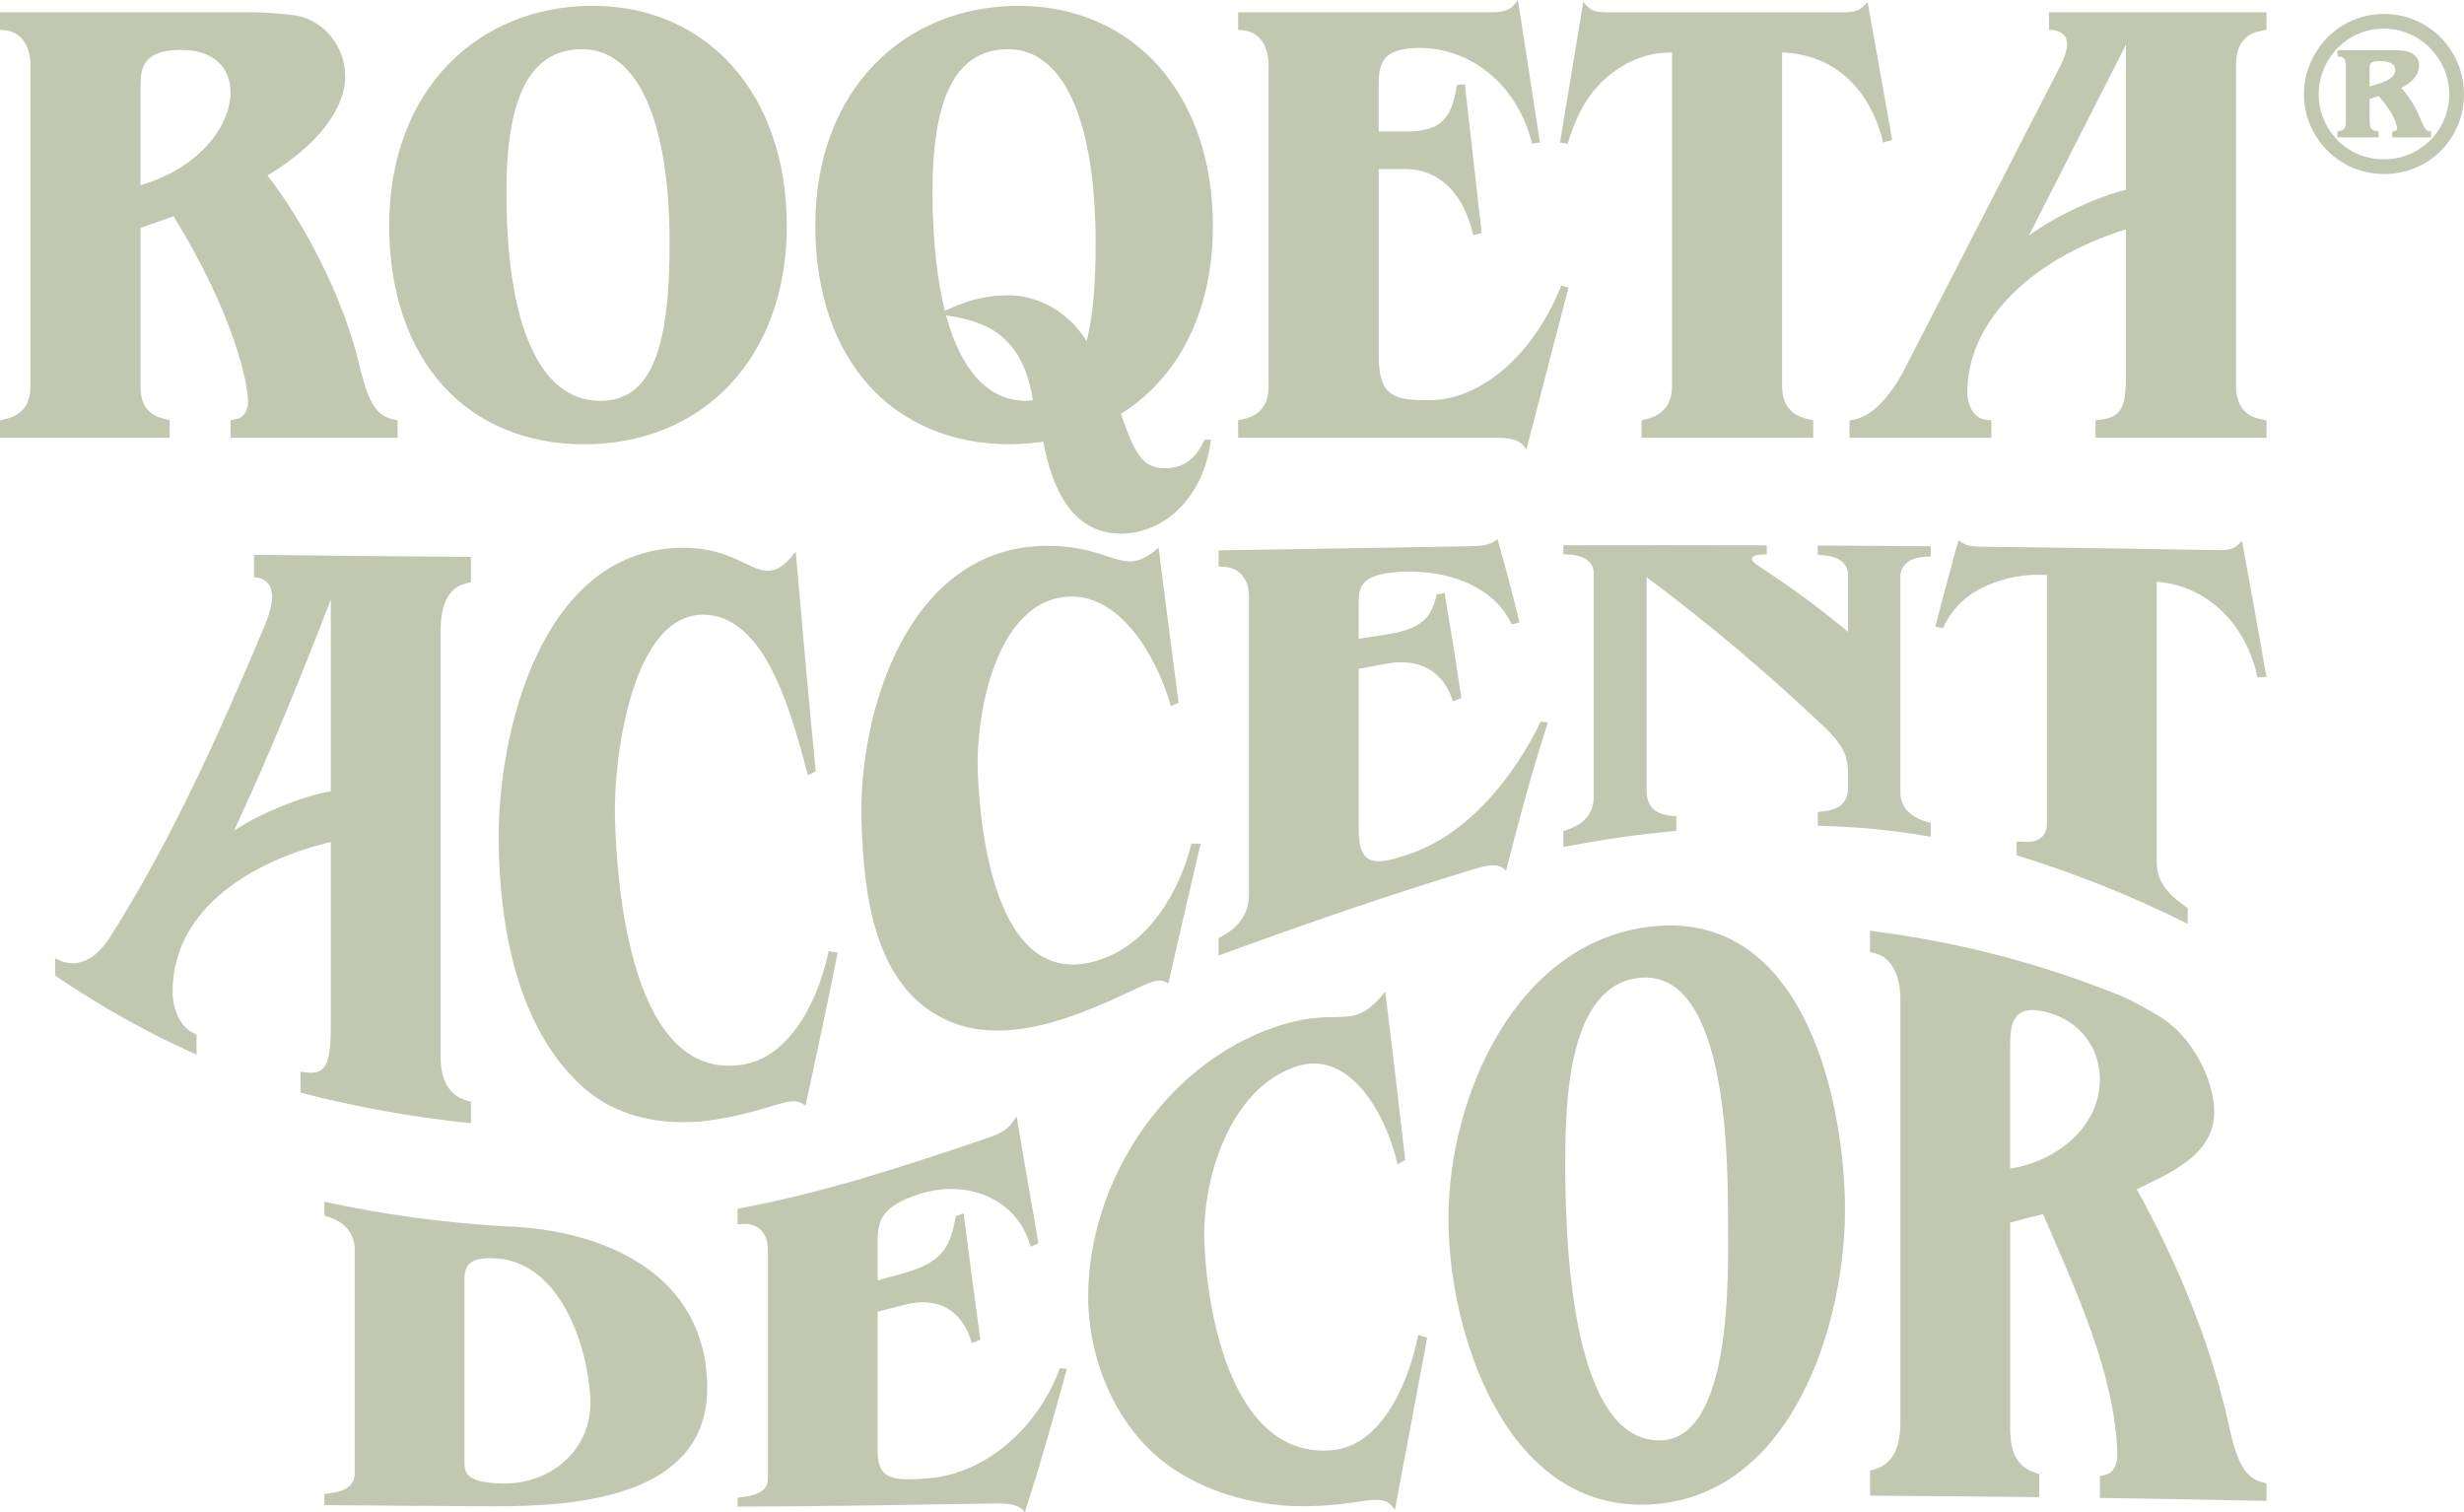 <?xml version="1.0" encoding="UTF-8"?>
<svg id="Layer_2" data-name="Layer 2" xmlns="http://www.w3.org/2000/svg" viewBox="0 0 797.52 489.5">
  <defs>
    <style>
      .cls-1 {
        fill: #c2c7af;
      }
    </style>
  </defs>
  <g id="Layer_1-2" data-name="Layer 1">
    <g>
      <path class="cls-1" d="M152.43,180.24v8.17c-.84.23-1.25.35-2.09.57-5.23,1.43-7.73,6.76-7.73,15.31,0,45.9,0,91.81,0,137.71,0,7.55,2.72,12.24,7.73,13.95.84.28,1.25.41,2.09.68,0,2.77,0,4.15,0,6.89-18.9-1.93-36.78-5.13-55.17-9.89v-6.77c.67.09,1,.13,1.67.22,7.11.96,8.15-3.41,8.15-16.26v-58.31c-23.72,5.57-51.32,20.72-51.2,48.55.02,5.4,2.3,10.74,5.85,12.77.75.43,1.13.64,1.88,1.06v6.44c-16-7.11-31.31-15.75-45.77-25.61v-5.64c6.69,3.99,13.17.52,17.76-6.74,20.39-32.17,35.87-67.04,50.58-102.07.84-2.1,1.88-5.56,1.88-8.27,0-4.61-3.14-6.08-5.85-6.17v-7.26c23.41.29,46.81.51,70.22.66ZM107.08,194.06c-9.78,25.21-19.88,50.3-31.35,74.8,8.36-5.6,21.94-11.12,31.35-12.8,0-20.67,0-41.34,0-62Z"/>
      <path class="cls-1" d="M260.68,357.91c-1.67-1.54-3.35-1.76-6.06-1.22-4.18.83-10.84,3.61-22.15,5.52-15.2,2.57-31.46.44-43.47-10.11-21.79-19.12-27.4-53-27.59-80.22-.25-35.65,14.24-94.64,59.98-94.6,15.03.01,21.11,7.47,27.17,7.46,2.72,0,5.43-1.53,8.99-6.23,2.05,23.72,4.16,47.44,6.48,71.14-1,.49-1.5.74-2.51,1.24-4.82-17.43-12.69-50.65-32.81-51.92-24.24-1.53-30.03,46.8-29.68,64.56.46,23.27,5.24,86.78,41.38,81.03,15.84-2.52,24.74-21.86,27.79-36.72,1.17.2,1.76.29,2.93.48-3.34,16.56-6.8,33.1-10.45,49.59Z"/>
      <path class="cls-1" d="M378.12,318.36c-1.67-1.26-3.34-1.27-6.06-.26-4.18,1.55-10.86,5.34-22.15,9.63-13.54,5.14-29.62,8.79-43.47,2.45-23.83-10.9-26.83-41.36-27.58-63.78-1.22-36.07,15.16-89.58,59.98-89.75,14.98-.06,21.11,5.21,27.17,5.03,2.72-.08,5.44-1.28,8.99-4.48,2.11,16.75,4.27,33.5,6.48,50.23-1,.45-1.51.67-2.51,1.13-4.13-14.9-15.81-36.14-32.81-35.47-23.77.93-30.43,37.97-29.68,57.01.84,21.35,6.8,73.4,41.38,59.84,14.73-5.78,24.04-21.94,27.8-36.93,1.17.04,1.76.06,2.93.1-3.54,15.07-7.01,30.16-10.45,45.26Z"/>
      <path class="cls-1" d="M487.42,281.89c-2.09-2.78-5.85-1.92-10.24-.64-27.91,8.45-55.36,18-82.76,27.98v-5.56c.75-.44,1.13-.65,1.88-1.09,5.22-3.12,7.94-7.34,7.94-13.2,0-32.13,0-64.27,0-96.4,0-5.42-2.93-9.16-7.94-9.52-.75-.05-1.13-.07-1.88-.11v-5.22c26.68-.46,53.36-.91,80.04-1.32,5.43-.08,7.73-.29,10.24-2.34,2.84,10.04,4.27,15.35,7.11,26.98-1,.25-1.51.38-2.51.64-6.26-13.41-22.55-17.8-36.16-17.01-11.68.68-13.38,4.09-13.37,9.72v11.93c3.6-.56,5.39-.84,8.99-1.38,12.96-1.98,14.63-6.67,16.3-12.99,1-.16,1.5-.24,2.51-.39,2.17,12.77,3.26,19.49,5.44,33.92-1.09.44-1.63.66-2.72,1.1-3.34-10.54-11.7-14.06-21.94-12.14-3.43.64-5.14.97-8.57,1.62,0,17.37,0,34.73,0,52.1,0,12.19,5.76,11.44,16.3,7.87,19.2-6.5,33.76-24.78,42.63-42.91.92.1,1.38.16,2.3.26-5.16,15.85-9.47,31.97-13.58,48.12Z"/>
      <path class="cls-1" d="M588.35,267.24v-4.43c.84-.1,1.25-.15,2.09-.24,5.02-.59,7.73-2.98,7.73-7.71v-3.14c0-6.09-.42-9.41-7.73-16.48-18.34-17.34-37.22-33.35-57.47-48.42,0,23.04,0,46.09,0,69.13,0,4.94,2.51,7.49,7.73,8.04.75.07,1.13.1,1.88.17,0,1.87,0,2.81,0,4.72-14.63,1.46-21.94,2.55-36.57,5.22v-5.1c.75-.28,1.13-.42,1.88-.69,5.23-1.99,7.94-5.3,7.94-10.42,0-24.16,0-48.32,0-72.48,0-3.35-2.93-5.62-7.94-5.93-.75-.04-1.13-.06-1.88-.1v-2.92c21.94-.03,43.89-.03,65.83.03v2.95c-.92.04-1.38.06-2.3.09-1.46.1-2.51.53-2.51,1.42,0,.67,1.26,1.69,2.09,2.15,11.62,7.72,17.43,11.94,29.05,21.37,0-7.7,0-11.39,0-18.42,0-3.59-2.93-5.93-7.94-6.33-.75-.05-1.13-.08-1.88-.13,0-1.22,0-1.83,0-3.03,14.63.06,21.94.11,36.57.23,0,1.33,0,1.99,0,3.34-.75.04-1.13.05-1.88.09-5.02.28-7.94,2.75-7.94,6.35,0,23.32,0,46.64,0,69.96,0,4.57,3.13,7.7,7.94,9.24.75.25,1.13.37,1.88.62v4.39c-14.63-2.38-21.94-3.04-36.57-3.53Z"/>
      <path class="cls-1" d="M730.67,219.2c-3.42-16.29-15.44-29.56-32.6-30.94,0,30.33,0,60.67,0,91,0,5.28,2.93,9.51,8.15,13.29.75.53,1.13.8,1.88,1.34v5.11c-18.15-9.01-36.01-16.23-55.38-22.18v-4.49c.67.05,1,.07,1.67.12,5.02.38,8.15-1.33,8.15-6.15,0-26.74,0-53.47,0-80.21-6.9-.36-13.01.64-19.44,3.43-8.75,3.79-12.33,9.72-14.21,13.79-1-.2-1.5-.29-2.51-.48,3.01-11.52,4.51-17.07,7.52-27.98,2.51,1.77,3.14,2.05,8.57,2.1,25.08.28,50.16.64,75.24,1.11,4.6.09,5.64-.64,7.94-3,2.72,14.67,5.37,29.34,7.94,44.04-1.17.05-1.75.07-2.92.12Z"/>
      <path class="cls-1" d="M160.15,487.51c-18.39-.08-36.78-.21-55.17-.39v-3.61c.75-.09,1.13-.13,1.88-.22,5.22-.67,7.94-2.65,7.94-6.49v-72.48c0-4.64-2.93-8.62-7.94-10.3-.75-.24-1.13-.37-1.88-.62v-4.46c19.5,4.23,38.39,6.78,58.31,7.95,32.38,1,65.24,15.51,65.62,51.81.38,35.55-41.47,38.88-68.76,38.8ZM161.2,407.35c-9.04-.76-10.87,1.88-10.87,6.84v59.14c0,3.45.71,6.67,12.75,6.8,15.4.17,28.81-11.2,28-27.49-.85-17.31-9.82-43.61-29.89-45.3Z"/>
      <path class="cls-1" d="M331.73,489.5c-2.09-2.88-5.85-2.97-10.24-2.9-27.58.43-55.17.97-82.76,1.01v-2.9c.75-.09,1.13-.13,1.88-.23,5.23-.68,7.94-2.44,7.94-5.84,0-24.68,0-49.37,0-74.05,0-5.26-2.93-8.72-7.94-8.47-.75.05-1.13.07-1.88.11v-5.02c27.41-5.03,53.67-13.69,80.04-22.6,5.43-1.88,7.73-2.88,10.24-7.42,2.32,13.73,4.69,27.46,7.11,41.18-1,.46-1.5.69-2.51,1.15-4.48-16.19-21.31-21.89-36.16-17.04-11.55,3.78-13.38,8.17-13.37,14.65v13.25c3.6-.98,5.39-1.48,8.99-2.49,12.96-3.65,14.63-9.52,16.3-18.25,1-.39,1.51-.59,2.51-.99,1.75,13.65,3.56,27.29,5.43,40.92-1.09.47-1.63.7-2.72,1.16-3.34-11.41-11.7-15.11-21.94-12.42-3.43.9-5.14,1.34-8.57,2.22,0,15.15,0,30.31,0,45.46,0,9.13,5.62,9.31,16.3,8.47,19.38-1.52,36.06-17.34,42.63-35.61.92.05,1.38.07,2.3.12-4.21,15.59-8.67,31.13-13.59,46.52Z"/>
      <path class="cls-1" d="M451.47,488.67c-1.67-2.5-3.34-3.29-6.06-3.25-4.18.05-10.76,1.88-22.15,2.06-15.27.24-30.85-3.66-43.47-12.07-18.06-12.04-27.62-34.82-27.58-55.91.06-36.62,24.3-74.48,59.98-86.93,14.95-5.22,21.11-2.22,27.17-4.25,2.72-.91,5.43-2.92,8.99-7.38,2.28,18.16,4.4,36.33,6.48,54.51-1,.56-1.51.83-2.51,1.39-3.13-14.64-14.88-37.69-32.81-31.67-21.53,7.23-30.56,36.41-29.68,57.35,1,23.53,9.31,69.66,41.38,66.84,16.33-1.43,25.03-22.77,27.8-37.3,1.17.35,1.76.53,2.93.89-3.5,18.56-6.98,37.13-10.45,55.7Z"/>
      <path class="cls-1" d="M531.72,486.99c-44.96.49-62.89-56.23-62.9-92.5-.02-39.34,21.64-89.66,65.62-94.62,48.01-5.41,61.87,52.77,62.7,88.72.89,38.95-17.23,97.87-65.41,98.4ZM531.09,316.44c-23.73,1.91-24.37,40.73-24.45,58.33-.1,20.46.55,91.22,30.3,91.42,24.15.16,22.41-54.96,22.36-71.39-.05-17.78.22-80.64-28.21-78.36Z"/>
      <path class="cls-1" d="M679.68,484.79c0-2.83,0-4.24,0-7.05.75-.18,1.13-.27,1.88-.45,2.3-.43,3.85-3.28,3.76-6.51-.68-26.24-13.64-53.49-24.03-77.83-4.26,1.01-6.4,1.57-10.66,2.76,0,22.12,0,44.25,0,66.37,0,5.55.84,12.03,7.73,14.44.67.24,1,.36,1.67.6v7.43c-18.25-.21-36.5-.37-54.76-.48,0-3.26,0-4.88,0-8.12.75-.23,1.13-.34,1.88-.57,5.22-1.71,7.94-6.4,7.94-14.9,0-45.74,0-91.49,0-137.23,0-7.55-2.93-13.35-7.94-14.65-.75-.18-1.13-.27-1.88-.45v-6.9c28.62,3.59,54.71,10.38,81.51,21.17,3.97,1.74,8.79,4.46,12.75,6.91,9.4,5.81,17.03,19.36,17.14,30.39.13,14.18-14.81,20.17-25.08,25.19,12.91,23.16,23.55,48.89,29.47,74.75,2.09,9.64,4.18,18.11,10.66,19.94.75.21,1.13.31,1.88.52,0,2.26,0,3.39,0,5.64-17.97-.38-35.95-.7-53.92-.95ZM663.79,327.98c-12.33-3.87-13.17,3.32-13.17,10.49,0,13.25,0,26.5,0,39.74,14.61-2.23,28.84-13.08,29.05-28.6.12-8.96-5.02-18.24-15.88-21.64Z"/>
      <g>
        <path class="cls-1" d="M74.62,141.69v-5.66l1.89-.42c2.31-.42,3.77-2.72,3.77-5.45,0-6.29-4.61-28.51-24.1-60.16l-10.69,3.77v51.14c0,4.19.84,9.01,7.76,10.69l1.68.42v5.66H0v-5.66l1.89-.42c5.24-1.26,7.96-4.61,7.96-10.69V20.96c0-6.08-2.93-10.48-7.96-11.11l-1.89-.21V3.98h81.74c3.98,0,8.8.42,12.79.84,9.43,1.05,17.19,9.43,17.19,19.91s-8.8,22.22-25.15,32.07c11.32,14.46,24.31,38.78,29.55,60.57,2.1,8.8,4.19,16.77,10.69,18.24l1.89.42v5.66h-54.08ZM58.69,16.14c-12.37,0-13.21,5.87-13.21,11.74v32.07c19.91-5.87,29.13-19.91,29.13-29.97,0-7.76-5.03-13.83-15.93-13.83Z"/>
        <path class="cls-1" d="M189.06,143.79c-37.73,0-63.09-27.04-63.09-70.84S154.68,1.89,191.78,1.89s62.88,28.51,62.88,71.26-27.25,70.64-65.6,70.64ZM188.43,15.93c-17.4,0-24.52,16.35-24.52,46.32,0,42.76,10.69,67.49,30.39,67.49,16.77,0,22.43-17.61,22.43-50.93,0-40.03-10.48-62.88-28.3-62.88Z"/>
        <path class="cls-1" d="M362.81,133.93c4.82,14.25,7.55,17.61,14.46,17.61,5.87,0,9.85-3.14,12.58-9.22h2.1c-2.52,19.91-16.14,30.39-29.13,30.39-16.35,0-22.43-15.51-25.15-29.76-3.35.42-7.13.84-10.69.84-37.73,0-63.09-27.04-63.09-70.84S292.6,1.89,329.7,1.89s62.88,28.51,62.88,71.26c0,27.88-11.32,49.26-29.76,60.78ZM326.34,15.93c-17.4,0-24.52,16.35-24.52,46.32,0,15.09,1.47,28.09,3.98,38.36,6.5-2.93,11.95-5.03,20.96-5.03,7.13,0,18.24,3.77,24.94,14.88,2.1-8.17,2.93-18.65,2.93-31.65,0-40.03-10.48-62.88-28.3-62.88ZM306.22,102.08c4.82,17.82,13.62,27.67,25.99,27.67.63,0,1.47-.21,2.1-.21-3.35-22.01-16.56-25.78-28.09-27.46Z"/>
        <path class="cls-1" d="M494.02,145.46c-2.1-3.56-5.87-3.77-10.27-3.77h-83v-5.66l1.89-.42c5.24-1.26,7.96-4.61,7.96-10.69V20.96c0-6.08-2.93-10.48-7.96-11.11l-1.89-.21V3.98h80.28c5.45,0,7.76-.21,10.27-3.98l7.13,46.11-2.52.42c-5.24-20.75-21.38-31.02-36.26-31.02-11.74,0-13.41,4.4-13.41,11.74v15.3h9.01c13,0,14.67-6.08,16.35-15.09l2.52-.21,5.45,48.21-2.72.63c-3.35-14.46-11.74-21.38-22.01-21.38h-8.59v60.57c0,13.41,5.45,14.25,16.35,14.25,15.09,0,32.7-12.37,42.76-37.1l2.31.63-13.62,52.4Z"/>
        <path class="cls-1" d="M609.51,46.11c-3.98-16.56-15.09-28.51-32.7-29.13v107.94c0,6.08,2.93,9.43,8.17,10.69l1.89.42v5.66h-55.54v-5.66l1.68-.42c5.03-1.26,8.17-4.61,8.17-10.69V16.98c-6.92,0-13,1.89-19.49,6.71-8.8,6.71-12.37,16.35-14.25,22.85l-2.52-.42,7.55-45.48c2.52,2.93,3.14,3.35,8.59,3.35h75.46c4.61,0,5.66-.84,7.96-3.35l7.96,44.64-2.93.84Z"/>
        <path class="cls-1" d="M733.6,3.98v5.66l-2.1.42c-5.24,1.05-7.76,4.82-7.76,10.9v103.96c0,6.08,2.72,9.64,7.76,10.69l2.1.42v5.66h-55.33v-5.66l1.68-.21c7.13-.84,8.17-4.61,8.17-15.09v-46.53c-33.12,10.48-51.35,31.44-51.35,52.61,0,4.82,2.31,8.59,5.87,9.01l1.89.21v5.66h-45.9v-5.66c6.71-.42,13.2-7.55,17.82-16.56l50.72-98.72c.84-1.68,1.89-4.4,1.89-6.5,0-3.56-3.14-4.61-5.87-4.61V3.98h70.43ZM688.11,14.46l-31.44,61.83c8.38-6.29,22.01-12.58,31.44-14.88V14.46Z"/>
        <path class="cls-1" d="M771.74,4.51c14.42,0,25.78,11.85,25.78,26.03s-11.24,25.78-25.78,25.78c-15.27,0-26.03-12.46-26.03-25.78s10.63-26.03,26.03-26.03ZM771.62,51.56c11.97,0,21.14-9.65,21.14-21.02s-9.29-21.26-21.14-21.26c-12.46,0-21.14,10.26-21.14,21.26s8.68,21.02,21.14,21.02ZM786.89,44.47h-12.59v-1.95c.61,0,1.59-.12,1.59-.86,0-1.1-.98-3.67-2.08-5.38-1.22-1.96-2.57-3.79-3.91-5.13-1.1.24-1.83.61-2.93.86v6.6c0,2.81.24,3.67,2.93,3.91v1.95h-13.32v-1.95c2.44-.37,2.69-.98,2.69-3.91v-16.5c0-2.93-.12-3.54-2.69-3.91v-1.95h18.33c2.32,0,8.06,0,8.06,5.01,0,3.79-3.54,5.99-5.74,7.21,2.44,2.69,4.52,5.87,6.35,10.39,1.34,3.18,1.71,3.54,3.3,3.67v1.95ZM766.97,27.97c6.35-1.71,8.31-3.06,8.31-5.5,0-2.2-2.93-2.69-4.89-2.69-3.42,0-3.42.73-3.42,2.69v5.5Z"/>
      </g>
    </g>
  </g>
</svg>